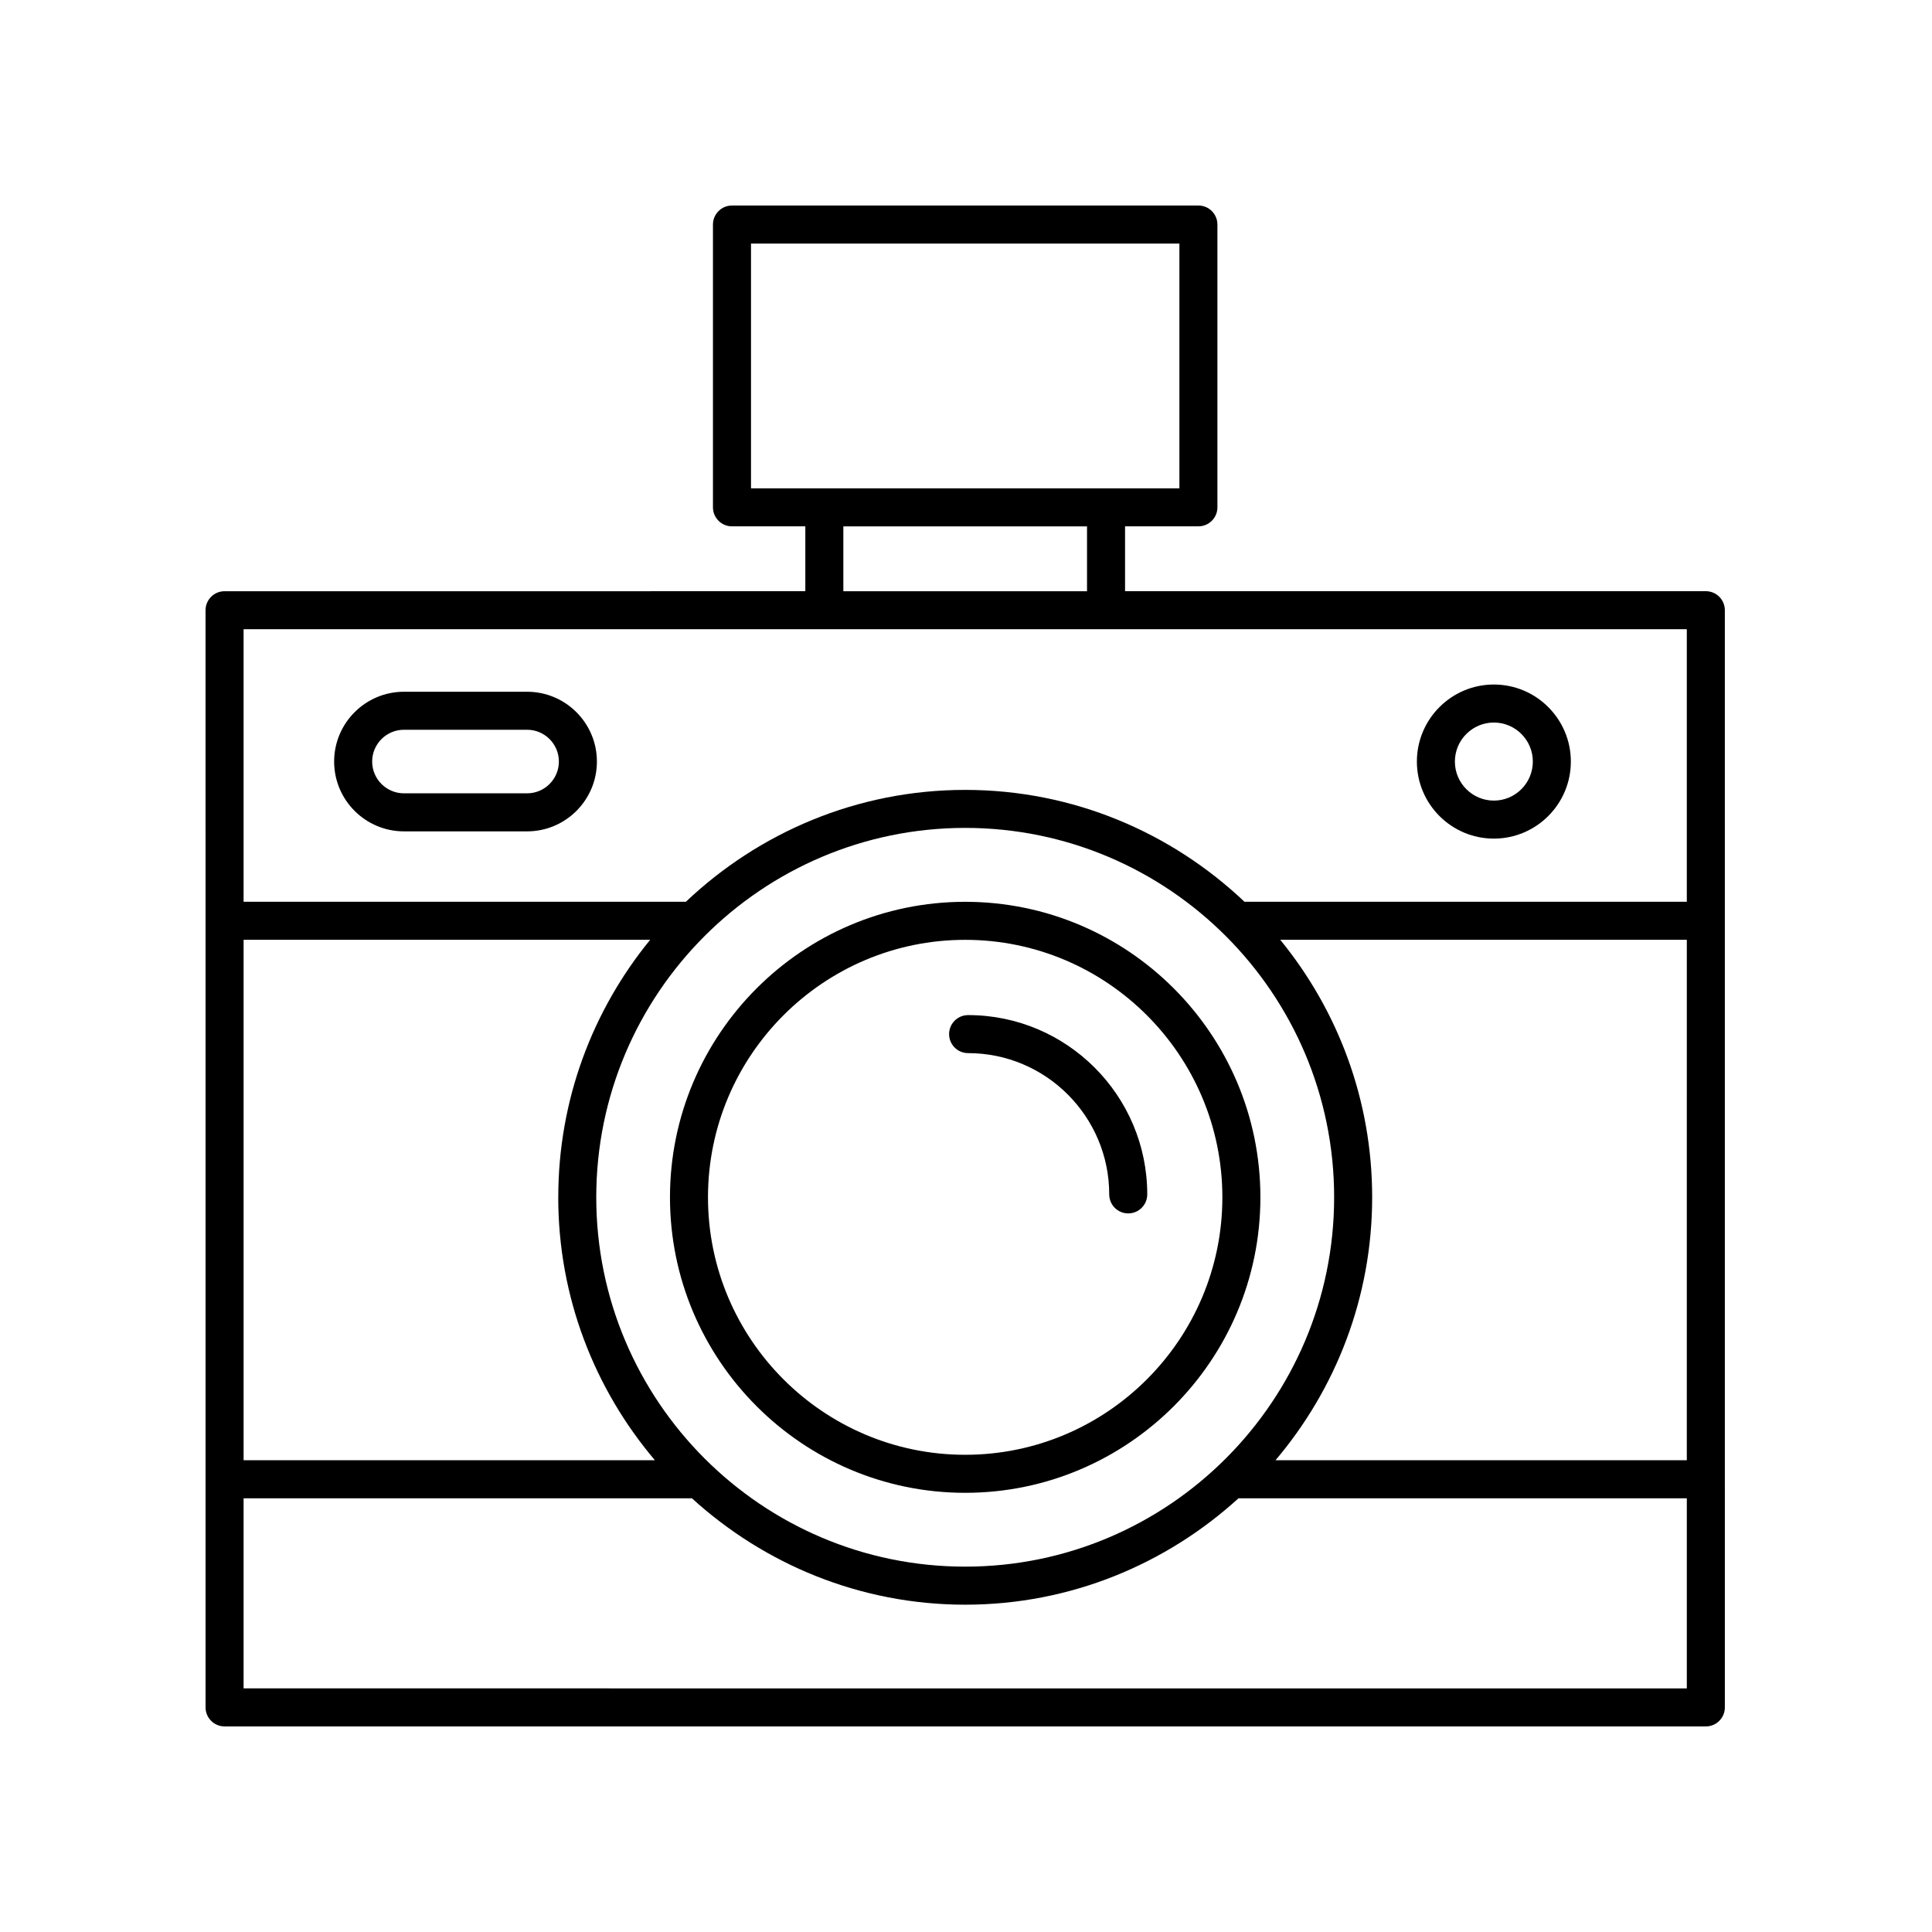 <?xml version="1.0" encoding="UTF-8"?>
<!-- The Best Svg Icon site in the world: iconSvg.co, Visit us! https://iconsvg.co -->
<svg fill="#000000" width="800px" height="800px" version="1.1" viewBox="144 144 512 512" xmlns="http://www.w3.org/2000/svg">
 <g>
  <path d="m203.51 300.68c-2.781 0-5.039 2.258-5.039 5.039l0.004 290.76c0 2.781 2.258 5.039 5.039 5.039h392.55c2.781 0 5.039-2.258 5.039-5.039l-0.004-290.77c0-2.781-2.258-5.039-5.039-5.039l-153.91 0.004v-17.191h19.438c2.781 0 5.039-2.258 5.039-5.039v-74.941c0-2.781-2.258-5.039-5.039-5.039l-123.61 0.004c-2.781 0-5.039 2.258-5.039 5.039v74.941c0 2.781 2.258 5.039 5.039 5.039h19.438v17.191zm387.51 230.3h-109c15.945-18.828 25.617-43.133 25.617-69.691 0-25.867-9.152-49.625-24.363-68.234h107.75zm-93.461-69.691c0 53.973-43.863 97.887-97.773 97.887-53.914 0-97.773-43.91-97.773-97.887 0-53.973 43.863-97.887 97.773-97.887 53.91 0 97.773 43.914 97.773 97.887zm-205.62 0c0 26.555 9.672 50.863 25.617 69.691h-109v-137.93h107.75c-15.211 18.613-24.359 42.367-24.359 68.234zm-83.387 130.15v-50.379h118.69c0.035 0 0.059-0.02 0.098-0.02 19.172 17.469 44.547 28.219 72.449 28.219 27.902 0 53.277-10.75 72.449-28.219 0.035 0 0.059 0.02 0.098 0.02h118.69v50.383zm382.47-208.46h-117.22c-19.336-18.324-45.352-29.648-74.02-29.648-28.668 0-54.684 11.324-74.02 29.648h-117.21v-72.227h382.47zm-248-174.43h113.53v64.867h-113.53zm24.473 74.941h64.574v17.191h-64.574z"/>
  <path d="m251.05 364.32h32.637c10.203 0 18.5-8.297 18.5-18.5s-8.297-18.5-18.5-18.5h-32.637c-10.203 0-18.5 8.297-18.5 18.5s8.301 18.5 18.5 18.5zm0-26.926h32.637c4.644 0 8.422 3.777 8.422 8.422 0 4.644-3.777 8.422-8.422 8.422h-32.637c-4.644 0-8.422-3.777-8.422-8.422 0-4.641 3.777-8.422 8.422-8.422z"/>
  <path d="m539.89 366.24c11.25 0 20.402-9.16 20.402-20.418 0-11.262-9.152-20.418-20.402-20.418s-20.402 9.16-20.402 20.418c0 11.262 9.152 20.418 20.402 20.418zm0-30.762c5.691 0 10.328 4.641 10.328 10.344s-4.629 10.344-10.328 10.344-10.328-4.641-10.328-10.344 4.637-10.344 10.328-10.344z"/>
  <path d="m321.55 461.3c0 43.18 35.094 78.312 78.23 78.312 43.137 0 78.238-35.129 78.238-78.312 0-43.18-35.094-78.312-78.238-78.312-43.141 0-78.23 35.133-78.23 78.312zm146.39 0c0 37.625-30.578 68.234-68.16 68.234-37.578 0-68.156-30.613-68.156-68.234 0-37.625 30.578-68.234 68.156-68.234 37.582 0 68.16 30.609 68.16 68.234z"/>
  <path d="m395.52 418.05c0 2.781 2.258 5.039 5.039 5.039 20.617 0 37.395 16.793 37.395 37.438 0 2.781 2.258 5.039 5.039 5.039s5.039-2.258 5.039-5.039c0-26.199-21.297-47.516-47.469-47.516-2.785 0-5.043 2.258-5.043 5.039z"/>
 </g>
</svg>